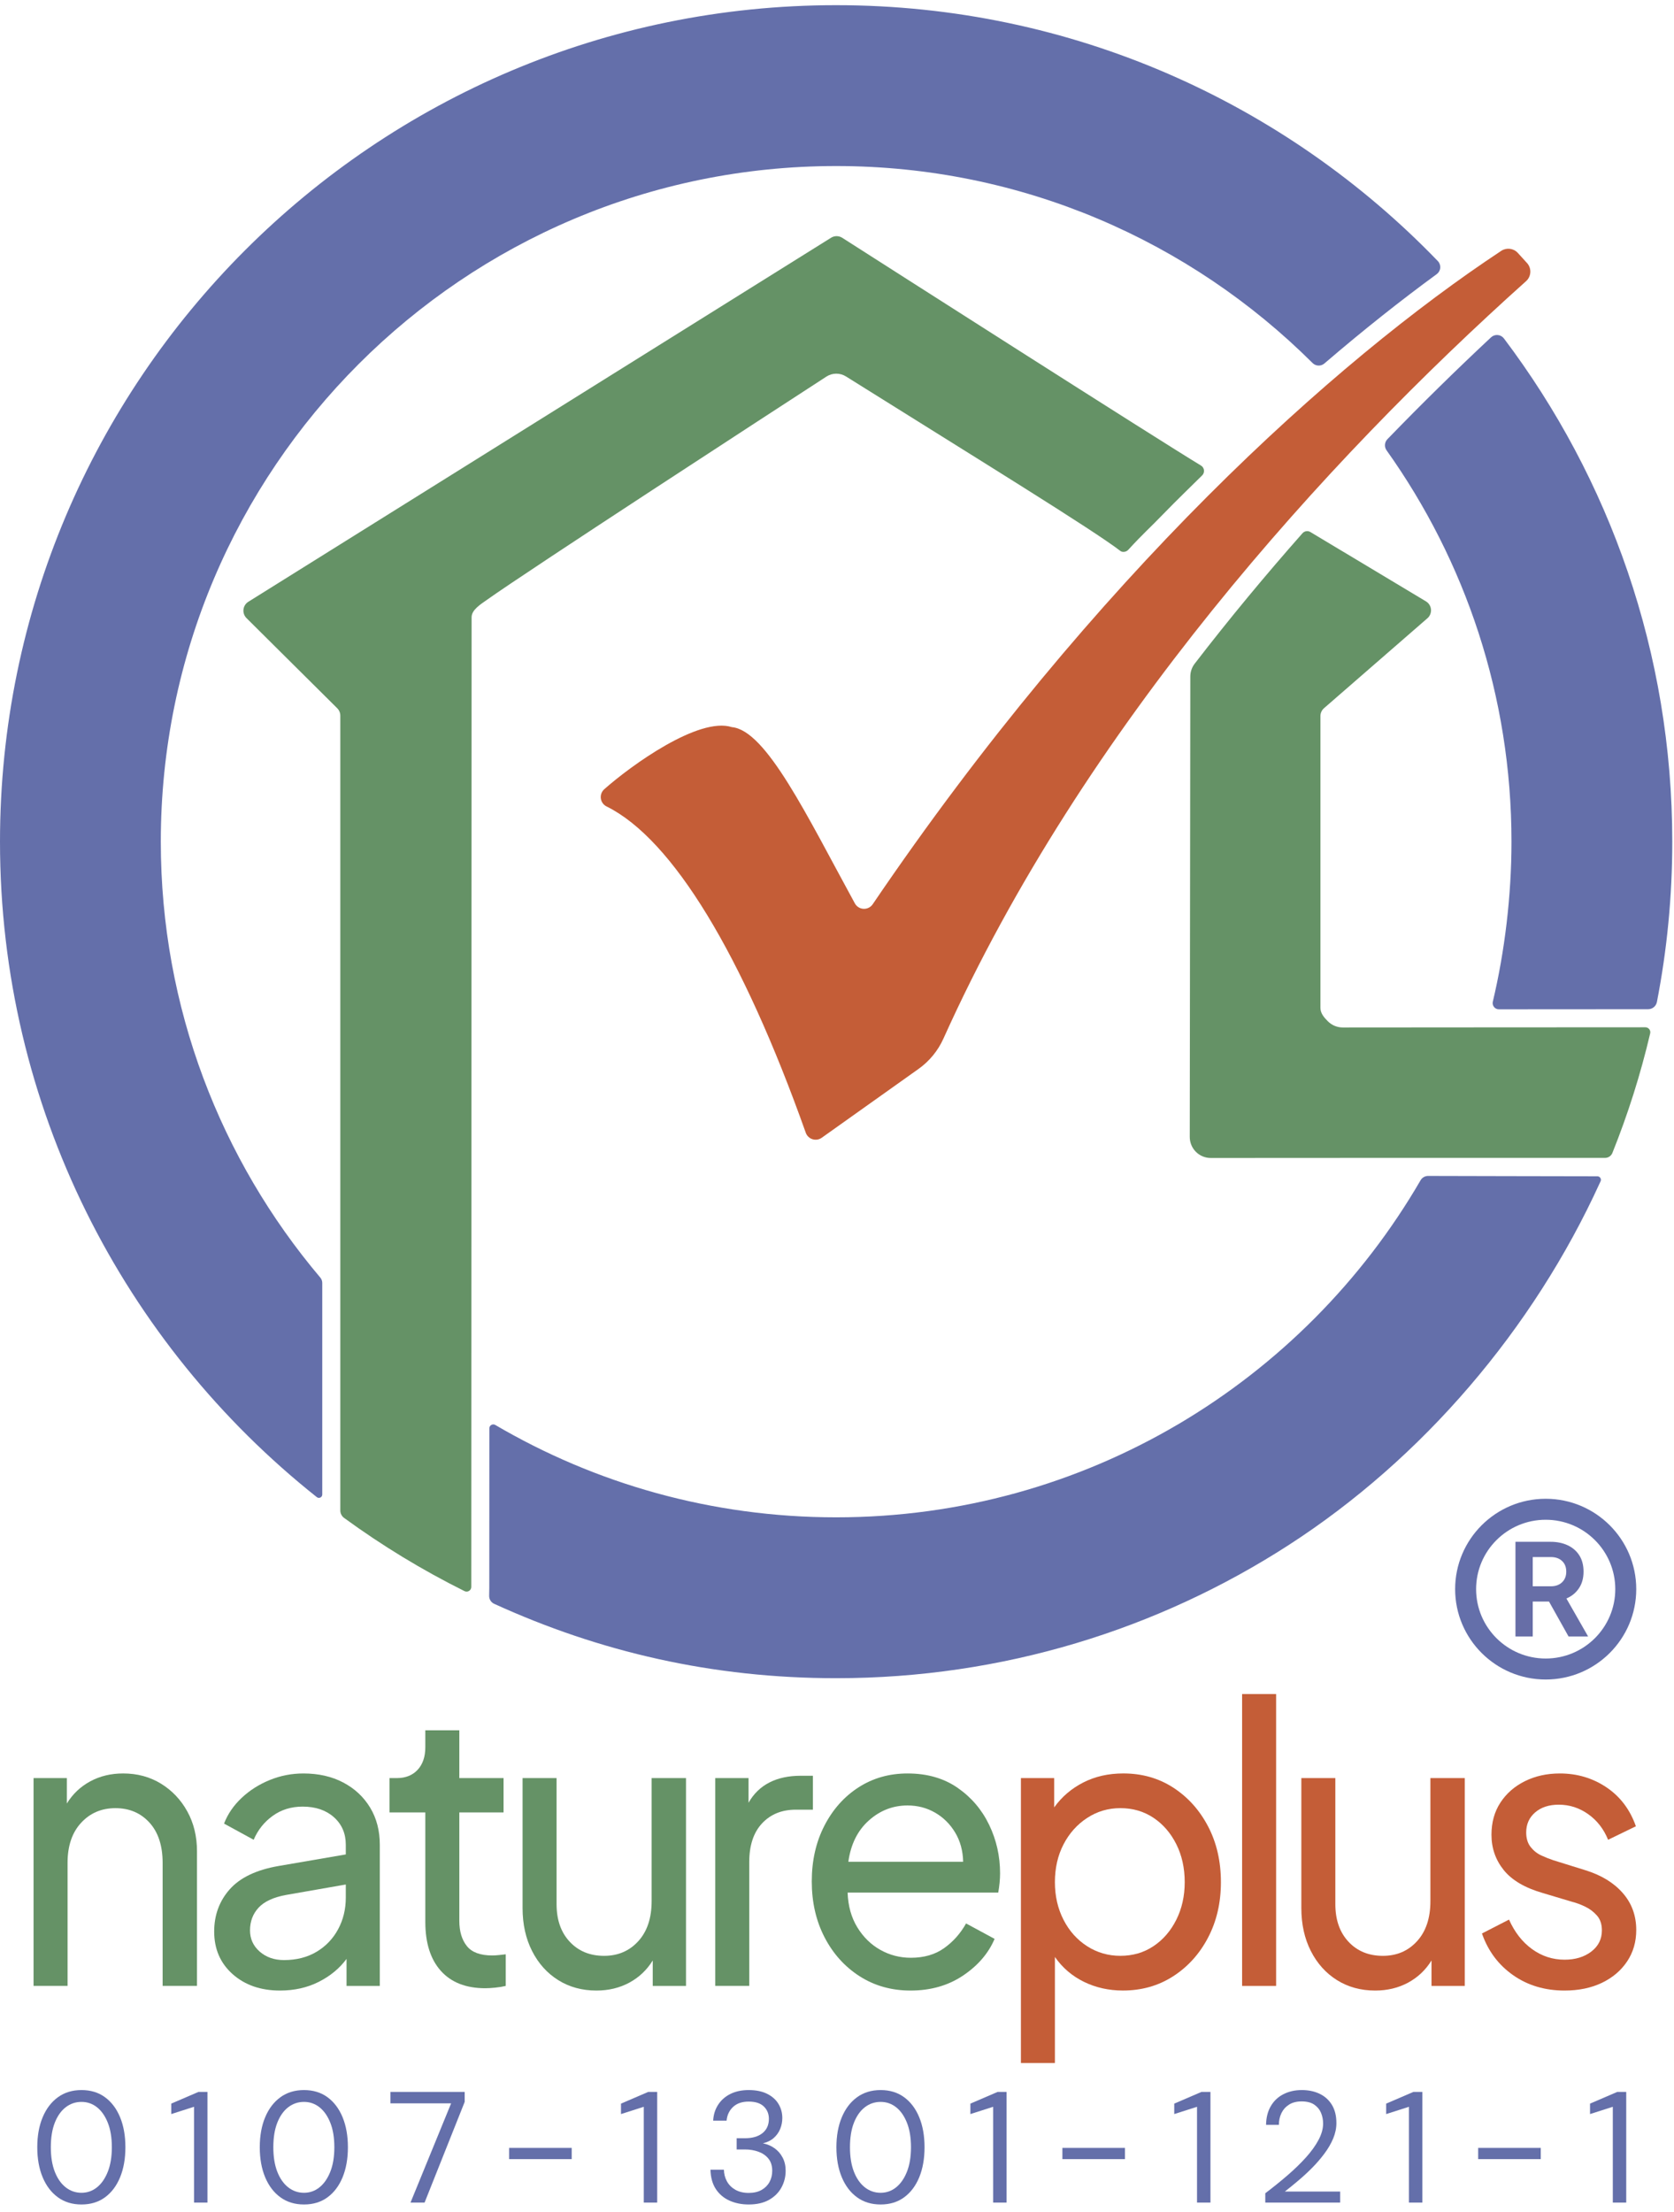 <?xml version="1.0" encoding="UTF-8" standalone="no"?>
<!DOCTYPE svg PUBLIC "-//W3C//DTD SVG 1.1//EN" "http://www.w3.org/Graphics/SVG/1.1/DTD/svg11.dtd">
<svg xmlns="http://www.w3.org/2000/svg" xmlns:xlink="http://www.w3.org/1999/xlink" xmlns:serif="http://www.serif.com/" width="106" height="140" viewBox="0 0 604 794" version="1.1" xml:space="preserve" style="fill-rule:evenodd;clip-rule:evenodd;stroke-linejoin:round;stroke-miterlimit:2;">
    <g transform="matrix(1,0,0,1,-70.438,-50.497)">
        <path d="M82.547,764.849L94.816,764.849L94.816,720.49C94.816,714.372 96.445,709.548 99.699,706.029C102.953,702.505 107.086,700.743 112.098,700.743C117.109,700.743 121.199,702.482 124.367,705.958C127.531,709.435 129.117,714.279 129.117,720.49L129.117,764.849L141.516,764.849L141.516,716.318C141.516,710.939 140.352,706.142 138.02,701.923C135.691,697.708 132.523,694.368 128.522,691.911C124.52,689.454 119.969,688.228 114.867,688.228C110.473,688.228 106.512,689.177 102.996,691.079C99.477,692.978 96.664,695.646 94.555,699.076L94.555,689.896L82.547,689.896L82.547,764.849Z" style="fill:rgb(101,146,102);fill-rule:nonzero;"/>
        <path d="M171.461,766.525C176.652,766.525 181.312,765.478 185.445,763.392C189.578,761.31 192.922,758.552 195.473,755.118L195.473,764.853L207.477,764.853L207.477,713.958C207.477,708.857 206.312,704.384 203.98,700.536C201.648,696.689 198.418,693.677 194.285,691.497C190.152,689.322 185.359,688.232 179.906,688.232C175.684,688.232 171.637,689.017 167.77,690.595C163.898,692.169 160.512,694.326 157.609,697.06C154.707,699.794 152.598,702.88 151.277,706.31L161.965,712.15C163.461,708.626 165.746,705.751 168.824,703.529C171.902,701.302 175.508,700.189 179.641,700.189C184.305,700.189 188.062,701.466 190.922,704.013C193.777,706.564 195.207,709.88 195.207,713.958L195.207,717.435L170.934,721.607C162.93,722.997 157.062,725.802 153.324,730.017C149.586,734.236 147.719,739.314 147.719,745.247C147.719,751.552 149.938,756.673 154.379,760.615C158.82,764.552 164.516,766.525 171.461,766.525ZM160.645,744.829C160.645,741.583 161.68,738.849 163.746,736.626C165.812,734.4 169.133,732.868 173.707,732.036L195.207,728.283L195.207,733.009C195.207,737.181 194.285,740.982 192.438,744.411C190.59,747.841 187.996,750.552 184.656,752.548C181.312,754.54 177.398,755.536 172.914,755.536C169.395,755.536 166.473,754.517 164.141,752.478C161.809,750.439 160.645,747.888 160.645,744.829Z" style="fill:rgb(101,146,102);fill-rule:nonzero;"/>
        <path d="M245.531,765.689C246.5,765.689 247.688,765.622 249.094,765.482C250.5,765.341 251.777,765.134 252.918,764.857L252.918,753.454C252.129,753.544 251.293,753.638 250.414,753.732C249.535,753.822 248.742,753.868 248.039,753.868C243.73,753.868 240.672,752.736 238.871,750.462C237.066,748.193 236.168,745.154 236.168,741.353L236.168,702.279L252.129,702.279L252.129,689.9L236.168,689.9L236.168,672.658L223.898,672.658L223.898,678.775C223.898,682.204 222.973,684.919 221.129,686.911C219.281,688.904 216.773,689.9 213.609,689.9L210.969,689.9L210.969,702.279L223.898,702.279L223.898,741.771C223.898,749.372 225.766,755.259 229.504,759.431C233.242,763.603 238.586,765.689 245.531,765.689Z" style="fill:rgb(101,146,102);fill-rule:nonzero;"/>
        <path d="M285.637,766.525C290.035,766.525 293.992,765.572 297.508,763.673C301.027,761.771 303.84,759.107 305.953,755.677L305.953,764.853L317.957,764.853L317.957,689.9L305.555,689.9L305.555,734.259C305.555,740.38 303.949,745.2 300.742,748.724C297.531,752.247 293.418,754.009 288.406,754.009C283.305,754.009 279.172,752.314 276.008,748.931C272.84,745.548 271.258,741.029 271.258,735.372L271.258,689.9L258.988,689.9L258.988,736.763C258.988,742.603 260.133,747.775 262.418,752.271C264.707,756.767 267.848,760.263 271.852,762.767C275.852,765.271 280.449,766.525 285.637,766.525Z" style="fill:rgb(101,146,102);fill-rule:nonzero;"/>
        <path d="M328.512,764.849L340.777,764.849L340.777,720.212C340.777,714.185 342.316,709.525 345.395,706.236C348.473,702.943 352.52,701.298 357.531,701.298L363.734,701.298L363.734,689.06L359.379,689.06C354.98,689.06 351.199,689.872 348.035,691.493C344.867,693.118 342.363,695.552 340.516,698.794L340.516,689.896L328.512,689.896L328.512,764.849Z" style="fill:rgb(101,146,102);fill-rule:nonzero;"/>
        <path d="M398.957,766.525C406.254,766.525 412.586,764.716 417.953,761.099C423.316,757.486 427.098,753.079 429.297,747.888L419.008,742.326C416.984,745.943 414.348,748.908 411.094,751.224C407.84,753.544 403.836,754.704 399.086,754.704C395.129,754.704 391.457,753.751 388.07,751.853C384.688,749.95 381.914,747.24 379.762,743.716C377.605,740.193 376.441,736.021 376.266,731.2L430.617,731.2C431.055,728.697 431.277,726.38 431.277,724.247C431.277,718.036 429.957,712.197 427.32,706.728C424.68,701.255 420.875,696.806 415.906,693.376C410.938,689.947 404.938,688.232 397.902,688.232C391.305,688.232 385.41,689.9 380.223,693.236C375.035,696.576 370.922,701.185 367.887,707.076C364.855,712.962 363.336,719.658 363.336,727.169C363.336,734.677 364.875,741.4 367.953,747.333C371.031,753.267 375.254,757.947 380.617,761.376C385.984,764.806 392.094,766.525 398.957,766.525ZM397.902,699.775C401.504,699.775 404.805,700.63 407.793,702.345C410.785,704.06 413.203,706.447 415.051,709.505C416.898,712.568 417.863,716.091 417.953,720.076L376.531,720.076C377.41,713.771 379.871,708.814 383.918,705.197C387.961,701.579 392.625,699.775 397.902,699.775Z" style="fill:rgb(101,146,102);fill-rule:nonzero;"/>
        <path d="M438.797,792.661L451.062,792.661L451.062,754.419C453.789,758.314 457.285,761.302 461.551,763.388C465.816,765.474 470.5,766.517 475.602,766.517C482.375,766.517 488.418,764.802 493.738,761.372C499.062,757.943 503.262,753.283 506.34,747.396C509.418,741.509 510.957,734.857 510.957,727.439C510.957,719.931 509.418,713.232 506.34,707.345C503.262,701.458 499.082,696.802 493.805,693.368C488.531,689.939 482.504,688.224 475.734,688.224C470.367,688.224 465.555,689.314 461.289,691.493C457.023,693.673 453.527,696.661 450.801,700.462L450.801,689.892L438.797,689.892L438.797,792.661ZM474.68,754.001C470.281,754.001 466.277,752.841 462.672,750.525C459.066,748.208 456.23,745.033 454.164,740.997C452.098,736.966 451.062,732.447 451.062,727.439C451.062,722.341 452.098,717.798 454.164,713.814C456.23,709.826 459.066,706.65 462.672,704.286C466.277,701.923 470.281,700.74 474.68,700.74C479.164,700.74 483.145,701.9 486.617,704.216C490.09,706.536 492.84,709.712 494.863,713.743C496.883,717.775 497.895,722.341 497.895,727.439C497.895,732.447 496.883,736.966 494.863,740.997C492.84,745.033 490.09,748.208 486.617,750.525C483.145,752.841 479.164,754.001 474.68,754.001Z" style="fill:rgb(196,93,55);fill-rule:nonzero;"/>
        <path d="M518.604,659.583L530.875,659.583L530.875,764.853L518.605,764.854L518.604,659.583Z" style="fill:rgb(196,93,55);fill-rule:nonzero;"/>
        <path d="M566.625,766.525C571.023,766.525 574.98,765.572 578.5,763.673C582.016,761.771 584.832,759.107 586.941,755.677L586.941,764.853L598.945,764.853L598.945,689.9L586.547,689.9L586.547,734.259C586.547,740.38 584.941,745.2 581.73,748.724C578.52,752.247 574.41,754.009 569.395,754.009C564.297,754.009 560.164,752.314 556.996,748.931C553.832,745.548 552.246,741.029 552.246,735.372L552.246,689.9L539.977,689.9L539.977,736.763C539.977,742.603 541.121,747.775 543.406,752.271C545.695,756.767 548.84,760.263 552.84,762.767C556.844,765.271 561.438,766.525 566.625,766.525Z" style="fill:rgb(196,93,55);fill-rule:nonzero;"/>
        <path d="M634.961,766.525C640.062,766.525 644.547,765.595 648.418,763.743C652.285,761.888 655.32,759.314 657.52,756.025C659.719,752.732 660.816,748.954 660.816,744.689C660.816,739.497 659.191,735.048 655.938,731.341C652.684,727.63 648.195,724.896 642.48,723.134L630.871,719.521C629.465,719.056 628.012,718.478 626.52,717.783C625.023,717.087 623.75,716.068 622.691,714.724C621.637,713.376 621.109,711.638 621.109,709.505C621.109,706.54 622.188,704.13 624.34,702.275C626.496,700.423 629.332,699.493 632.852,699.493C636.719,699.493 640.262,700.63 643.469,702.904C646.68,705.173 649.078,708.255 650.66,712.15L660.688,707.283C658.574,701.255 655.035,696.576 650.066,693.236C645.098,689.9 639.488,688.232 633.246,688.232C628.586,688.232 624.387,689.158 620.648,691.013C616.91,692.865 613.965,695.439 611.809,698.732C609.652,702.021 608.578,705.892 608.578,710.341C608.578,715.161 610.051,719.404 612.996,723.064C615.941,726.728 620.625,729.486 627.047,731.341L637.73,734.536C639.227,734.911 640.789,735.49 642.414,736.279C644.043,737.064 645.449,738.13 646.637,739.474C647.824,740.818 648.418,742.603 648.418,744.829C648.418,747.982 647.141,750.533 644.59,752.478C642.039,754.423 638.832,755.4 634.961,755.4C630.652,755.4 626.738,754.122 623.219,751.576C619.703,749.025 616.934,745.478 614.91,740.935L605.148,745.943C607.344,752.247 611.082,757.251 616.359,760.958C621.637,764.669 627.836,766.525 634.961,766.525Z" style="fill:rgb(196,93,55);fill-rule:nonzero;"/>
        <path d="M238.043,622.474C222.781,614.88 208.246,606.033 194.582,596.064C193.73,595.439 193.227,594.447 193.227,593.392L193.227,306.74C193.227,305.732 192.824,304.767 192.109,304.056L159.379,271.552C158.562,270.736 158.156,269.595 158.285,268.447C158.414,267.298 159.062,266.271 160.043,265.658L370.297,134.372C371.535,133.599 373.105,133.611 374.336,134.396C389.691,144.208 488.141,207.103 503.766,216.529C504.363,216.888 504.762,217.505 504.848,218.2C504.93,218.896 504.688,219.591 504.191,220.083C499.738,224.501 494.98,229.044 490.469,233.712C485.141,239.228 482.914,241.052 477.523,246.923C477.168,247.306 476.711,247.544 476.223,247.626C475.719,247.708 475.152,247.685 474.723,247.357C464.77,239.689 424.082,214.7 375.676,184.396C373.512,183.04 370.754,183.064 368.609,184.454C349.781,196.681 261.148,254.259 245.938,265.095C243.781,266.63 240.598,268.587 240.598,271.236C240.605,305.224 240.5,559.552 240.477,620.966C240.477,621.548 240.176,622.091 239.68,622.396C239.184,622.704 238.566,622.732 238.043,622.474ZM652.207,464.443C651.773,465.521 650.727,466.228 649.562,466.228C626.574,466.236 582.613,466.22 582.613,466.22L507.285,466.259C505.277,466.259 503.352,465.462 501.934,464.04C500.512,462.618 499.715,460.693 499.719,458.685C499.754,426.63 499.898,311.997 499.918,292.603C499.922,290.939 500.473,289.318 501.488,287.997C514.125,271.595 527.184,255.884 540.383,240.95C541.109,240.13 542.316,239.947 543.254,240.513C548.344,243.583 574.363,259.177 584.93,265.509C585.969,266.13 586.648,267.212 586.754,268.419C586.859,269.626 586.383,270.814 585.469,271.607C576.289,279.587 553.805,299.13 548.164,304.036C547.336,304.755 546.863,305.794 546.863,306.888C546.863,319.611 546.871,389.982 546.863,412.076C546.863,414.083 548.145,415.552 549.562,416.974C550.984,418.392 552.91,419.189 554.918,419.189L603.758,419.154C603.758,419.154 642.578,419.134 664.098,419.122C664.645,419.122 665.164,419.372 665.504,419.798C665.844,420.228 665.969,420.79 665.844,421.322C662.363,436.146 657.789,450.548 652.207,464.443Z" style="fill:rgb(101,146,102);"/>
        <path d="M186.715,587.63C186.715,588.095 186.449,588.517 186.031,588.72C185.613,588.923 185.117,588.868 184.754,588.579C115.121,533.294 70.438,447.919 70.438,352.189C70.438,185.681 205.621,50.497 372.125,50.497C457.34,50.497 534.352,85.9 589.234,142.794C589.863,143.447 590.176,144.341 590.094,145.243C590.016,146.146 589.551,146.97 588.816,147.505C576.086,156.802 562.504,167.533 548.297,179.716C547.051,180.79 545.188,180.716 544.023,179.552C499.949,135.661 439.184,108.513 372.125,108.513C237.641,108.513 128.457,217.7 128.457,352.189C128.457,412.076 150.109,466.947 186.004,509.392C186.465,509.935 186.715,510.622 186.715,511.329L186.715,587.63ZM247.004,563.755C247.008,563.247 247.277,562.783 247.719,562.533C248.156,562.279 248.699,562.283 249.133,562.54C285.242,583.716 327.277,595.857 372.125,595.857C462.129,595.857 540.797,546.958 582.996,474.302C583.559,473.329 584.598,472.732 585.719,472.732C595.961,472.736 631.762,472.868 646.793,472.861C647.227,472.861 647.633,473.083 647.867,473.45C648.102,473.818 648.133,474.275 647.949,474.669C647.824,474.931 647.727,475.138 647.695,475.204C623.594,528.021 583.75,574.665 535.371,605.88C488.305,636.247 432.258,653.876 372.125,653.876C327.574,653.876 286.766,644.408 248.734,627.044C247.617,626.533 246.91,625.408 246.93,624.177C246.953,623.24 246.98,622.212 246.98,621.247C246.984,614.997 246.992,593.411 247.004,563.755ZM611.82,412.638C611.664,412.638 611.465,412.638 611.242,412.642C610.555,412.642 609.91,412.329 609.484,411.79C609.059,411.255 608.906,410.552 609.066,409.884C613.375,391.759 615.801,371.622 615.801,352.189C615.801,299.599 599.105,250.88 570.73,211.044C569.848,209.814 569.973,208.122 571.027,207.033C583.637,194.005 596.184,181.732 608.422,170.29C609.07,169.681 609.949,169.38 610.832,169.454C611.719,169.529 612.531,169.978 613.07,170.685C651.199,221.204 673.816,284.076 673.816,352.189C673.816,371.958 671.91,391.286 668.273,409.997C667.977,411.513 666.652,412.603 665.109,412.603C658.262,412.611 627.031,412.63 611.82,412.638Z" style="fill:rgb(100,111,170);"/>
        <path d="M288.461,333.267C287.504,334.118 287.043,335.396 287.234,336.661C287.43,337.931 288.25,339.013 289.422,339.54C313.121,351.345 338.305,392.829 361.168,457.15C361.566,458.271 362.461,459.138 363.594,459.493C364.723,459.849 365.957,459.658 366.926,458.97C374.898,453.302 392.551,440.751 401.867,434.13C405.789,431.341 408.895,427.552 410.859,423.158C461.496,310.74 548.832,214.724 621.051,150.044C622.898,148.4 623.125,145.595 621.566,143.673C620.445,142.423 619.184,141.04 618.086,139.845C616.555,138.165 614.031,137.841 612.125,139.087C551.82,178.915 465.453,256.72 385.324,374.743C384.586,375.833 383.336,376.458 382.02,376.396C380.703,376.337 379.516,375.595 378.883,374.439C361.594,342.829 346.898,312.001 334.516,310.876C322.547,307.021 298.02,324.783 288.461,333.267Z" style="fill:rgb(196,93,55);"/>
        <path d="M617.234,638.829L623.469,638.829L623.469,626.224L629.332,626.224L636.391,638.829L643.449,638.829L635.613,625.126C637.508,624.329 639.012,623.111 640.125,621.458C641.242,619.81 641.801,617.81 641.801,615.454C641.801,613.134 641.293,611.181 640.285,609.591C639.277,608.001 637.879,606.786 636.094,605.947C634.305,605.107 632.25,604.685 629.93,604.685L617.234,604.685L617.234,638.829ZM623.469,620.728L623.469,610.185L630.02,610.185C631.699,610.185 633.047,610.658 634.055,611.607C635.062,612.552 635.566,613.837 635.566,615.454C635.566,617.044 635.062,618.322 634.055,619.283C633.047,620.243 631.699,620.728 630.02,620.728L623.469,620.728Z" style="fill:rgb(103,110,167);fill-rule:nonzero;"/>
        <path d="M628.145,589.165C646.176,589.165 660.816,603.771 660.816,621.755C660.816,639.747 646.176,654.349 628.145,654.349C610.109,654.349 595.469,639.747 595.469,621.755C595.469,603.771 610.109,589.165 628.145,589.165ZM628.145,596.732C614.289,596.732 603.035,607.939 603.035,621.755C603.035,635.576 614.289,646.783 628.145,646.783C641.996,646.783 653.25,635.576 653.25,621.755C653.25,607.939 641.996,596.732 628.145,596.732Z" style="fill:rgb(100,111,170);"/>
        <path d="M99.84,843.681C96.535,843.681 93.699,842.818 91.324,841.087C88.949,839.361 87.113,836.947 85.824,833.853C84.531,830.751 83.887,827.146 83.887,823.04C83.887,818.939 84.531,815.337 85.824,812.243C87.113,809.15 88.949,806.74 91.324,805.009C93.699,803.283 96.535,802.415 99.84,802.415C103.152,802.415 105.984,803.283 108.34,805.009C110.691,806.74 112.504,809.15 113.777,812.243C115.047,815.337 115.684,818.939 115.684,823.04C115.684,827.146 115.047,830.751 113.777,833.853C112.504,836.947 110.691,839.361 108.34,841.087C105.984,842.818 103.152,843.681 99.84,843.681ZM99.84,839.462C101.934,839.462 103.797,838.806 105.434,837.493C107.066,836.181 108.371,834.302 109.34,831.853C110.309,829.408 110.793,826.47 110.793,823.04C110.793,819.583 110.309,816.642 109.34,814.212C108.371,811.775 107.066,809.911 105.434,808.618C103.797,807.329 101.934,806.681 99.84,806.681C97.715,806.681 95.812,807.329 94.137,808.618C92.469,809.911 91.156,811.775 90.199,814.212C89.25,816.642 88.777,819.583 88.777,823.04C88.777,826.47 89.25,829.408 90.199,831.853C91.156,834.302 92.469,836.181 94.137,837.493C95.812,838.806 97.715,839.462 99.84,839.462ZM140.445,842.993L140.445,808.447L132.227,811.072L132.227,807.306L142.039,803.087L145.289,803.087L145.289,842.993L140.445,842.993Z" style="fill:rgb(100,111,170);fill-rule:nonzero;"/>
        <path d="M180.121,843.681C176.816,843.681 173.98,842.818 171.605,841.087C169.23,839.361 167.395,836.947 166.105,833.853C164.812,830.751 164.168,827.146 164.168,823.04C164.168,818.939 164.812,815.337 166.105,812.243C167.395,809.15 169.23,806.74 171.605,805.009C173.98,803.283 176.816,802.415 180.121,802.415C183.434,802.415 186.266,803.283 188.621,805.009C190.973,806.74 192.785,809.15 194.059,812.243C195.328,815.337 195.965,818.939 195.965,823.04C195.965,827.146 195.328,830.751 194.059,833.853C192.785,836.947 190.973,839.361 188.621,841.087C186.266,842.818 183.434,843.681 180.121,843.681ZM180.121,839.462C182.215,839.462 184.078,838.806 185.715,837.493C187.348,836.181 188.652,834.302 189.621,831.853C190.59,829.408 191.074,826.47 191.074,823.04C191.074,819.583 190.59,816.642 189.621,814.212C188.652,811.775 187.348,809.911 185.715,808.618C184.078,807.329 182.215,806.681 180.121,806.681C177.996,806.681 176.094,807.329 174.418,808.618C172.75,809.911 171.438,811.775 170.48,814.212C169.531,816.642 169.059,819.583 169.059,823.04C169.059,826.47 169.531,829.408 170.48,831.853C171.438,834.302 172.75,836.181 174.418,837.493C176.094,838.806 177.996,839.462 180.121,839.462Z" style="fill:rgb(100,111,170);fill-rule:nonzero;"/>
        <path d="M218.555,842.993L233.211,807.197L211.32,807.197L211.32,803.087L238.102,803.087L238.102,806.681L223.633,842.993L218.555,842.993Z" style="fill:rgb(100,111,170);fill-rule:nonzero;"/>
        <rect x="254.137" y="823.275" width="22.578" height="4.047" style="fill:rgb(100,111,170);fill-rule:nonzero;"/>
        <path d="M302.719,842.993L302.719,808.447L294.5,811.072L294.5,807.306L304.312,803.087L307.562,803.087L307.562,842.993L302.719,842.993Z" style="fill:rgb(100,111,170);fill-rule:nonzero;"/>
        <path d="M340.566,843.681C338.023,843.681 335.715,843.216 333.645,842.29C331.57,841.353 329.926,839.958 328.707,838.103C327.496,836.24 326.855,833.915 326.785,831.134L331.629,831.134C331.66,832.658 332.023,834.056 332.723,835.337C333.43,836.611 334.449,837.626 335.785,838.384C337.117,839.134 338.711,839.509 340.566,839.509C342.43,839.509 343.988,839.15 345.238,838.431C346.496,837.712 347.449,836.755 348.098,835.556C348.742,834.361 349.066,833.021 349.066,831.54C349.066,829.751 348.617,828.298 347.723,827.181C346.836,826.056 345.637,825.22 344.129,824.665C342.629,824.115 340.988,823.837 339.207,823.837L336.238,823.837L336.238,819.79L339.207,819.79C341.902,819.79 344.02,819.177 345.551,817.947C347.09,816.708 347.863,814.99 347.863,812.79C347.863,811.001 347.254,809.517 346.035,808.337C344.824,807.161 343.004,806.572 340.566,806.572C338.18,806.572 336.301,807.22 334.926,808.509C333.559,809.802 332.785,811.454 332.598,813.462L327.754,813.462C327.867,811.298 328.465,809.38 329.551,807.712C330.633,806.036 332.113,804.736 333.988,803.806C335.871,802.88 338.066,802.415 340.566,802.415C343.23,802.415 345.465,802.876 347.27,803.79C349.07,804.697 350.426,805.911 351.332,807.431C352.246,808.954 352.707,810.642 352.707,812.493C352.707,813.868 352.449,815.181 351.941,816.431C351.43,817.681 350.66,818.767 349.629,819.681C348.605,820.599 347.301,821.243 345.707,821.618C347.258,821.923 348.648,822.509 349.879,823.384C351.117,824.259 352.098,825.384 352.816,826.759C353.543,828.126 353.91,829.72 353.91,831.54C353.91,833.708 353.402,835.712 352.395,837.556C351.395,839.4 349.902,840.884 347.926,842.009C345.945,843.122 343.492,843.681 340.566,843.681Z" style="fill:rgb(100,111,170);fill-rule:nonzero;"/>
        <path d="M388.18,843.681C384.875,843.681 382.039,842.818 379.664,841.087C377.289,839.361 375.453,836.947 374.164,833.853C372.871,830.751 372.227,827.146 372.227,823.04C372.227,818.939 372.871,815.337 374.164,812.243C375.453,809.15 377.289,806.74 379.664,805.009C382.039,803.283 384.875,802.415 388.18,802.415C391.492,802.415 394.324,803.283 396.68,805.009C399.031,806.74 400.844,809.15 402.117,812.243C403.387,815.337 404.023,818.939 404.023,823.04C404.023,827.146 403.387,830.751 402.117,833.853C400.844,836.947 399.031,839.361 396.68,841.087C394.324,842.818 391.492,843.681 388.18,843.681ZM388.18,839.462C390.273,839.462 392.137,838.806 393.773,837.493C395.406,836.181 396.711,834.302 397.68,831.853C398.648,829.408 399.133,826.47 399.133,823.04C399.133,819.583 398.648,816.642 397.68,814.212C396.711,811.775 395.406,809.911 393.773,808.618C392.137,807.329 390.273,806.681 388.18,806.681C386.055,806.681 384.152,807.329 382.477,808.618C380.809,809.911 379.496,811.775 378.539,814.212C377.59,816.642 377.117,819.583 377.117,823.04C377.117,826.47 377.59,829.408 378.539,831.853C379.496,834.302 380.809,836.181 382.477,837.493C384.152,838.806 386.055,839.462 388.18,839.462Z" style="fill:rgb(100,111,170);fill-rule:nonzero;"/>
        <path d="M428.785,842.993L428.785,808.447L420.566,811.072L420.566,807.306L430.379,803.087L433.629,803.087L433.629,842.993L428.785,842.993Z" style="fill:rgb(100,111,170);fill-rule:nonzero;"/>
        <rect x="453.758" y="823.275" width="22.578" height="4.047" style="fill:rgb(100,111,170);fill-rule:nonzero;"/>
        <path d="M502.34,842.993L502.34,808.447L494.121,811.072L494.121,807.306L503.934,803.087L507.184,803.087L507.184,842.993L502.34,842.993Z" style="fill:rgb(100,111,170);fill-rule:nonzero;"/>
        <path d="M526.969,842.993L526.969,839.634C529.781,837.501 532.441,835.353 534.953,833.197C537.461,831.033 539.688,828.876 541.625,826.728C543.562,824.572 545.078,822.47 546.172,820.415C547.273,818.365 547.828,816.392 547.828,814.493C547.828,813.087 547.57,811.786 547.062,810.587C546.551,809.392 545.734,808.411 544.609,807.65C543.492,806.892 541.984,806.509 540.078,806.509C538.254,806.509 536.734,806.9 535.516,807.681C534.305,808.462 533.395,809.49 532.781,810.759C532.176,812.033 531.875,813.427 531.875,814.947L527.25,814.947C527.289,812.322 527.863,810.072 528.969,808.197C530.07,806.314 531.594,804.88 533.531,803.9C535.469,802.911 537.672,802.415 540.141,802.415C542.566,802.415 544.711,802.865 546.578,803.759C548.441,804.646 549.914,805.974 551,807.743C552.082,809.505 552.625,811.697 552.625,814.322C552.625,816.189 552.234,818.052 551.453,819.915C550.672,821.771 549.613,823.583 548.281,825.353C546.957,827.126 545.488,828.829 543.875,830.462C542.258,832.087 540.594,833.626 538.875,835.072C537.164,836.521 535.551,837.833 534.031,839.009L553.984,839.009L553.984,842.993L526.969,842.993Z" style="fill:rgb(100,111,170);fill-rule:nonzero;"/>
        <path d="M578.805,842.993L578.805,808.447L570.586,811.072L570.586,807.306L580.398,803.087L583.648,803.087L583.648,842.993L578.805,842.993Z" style="fill:rgb(100,111,170);fill-rule:nonzero;"/>
        <rect x="603.777" y="823.275" width="22.578" height="4.047" style="fill:rgb(100,111,170);fill-rule:nonzero;"/>
        <path d="M652.359,842.993L652.359,808.447L644.141,811.072L644.141,807.306L653.953,803.087L657.203,803.087L657.203,842.993L652.359,842.993Z" style="fill:rgb(100,111,170);fill-rule:nonzero;"/>
    </g>
</svg>
